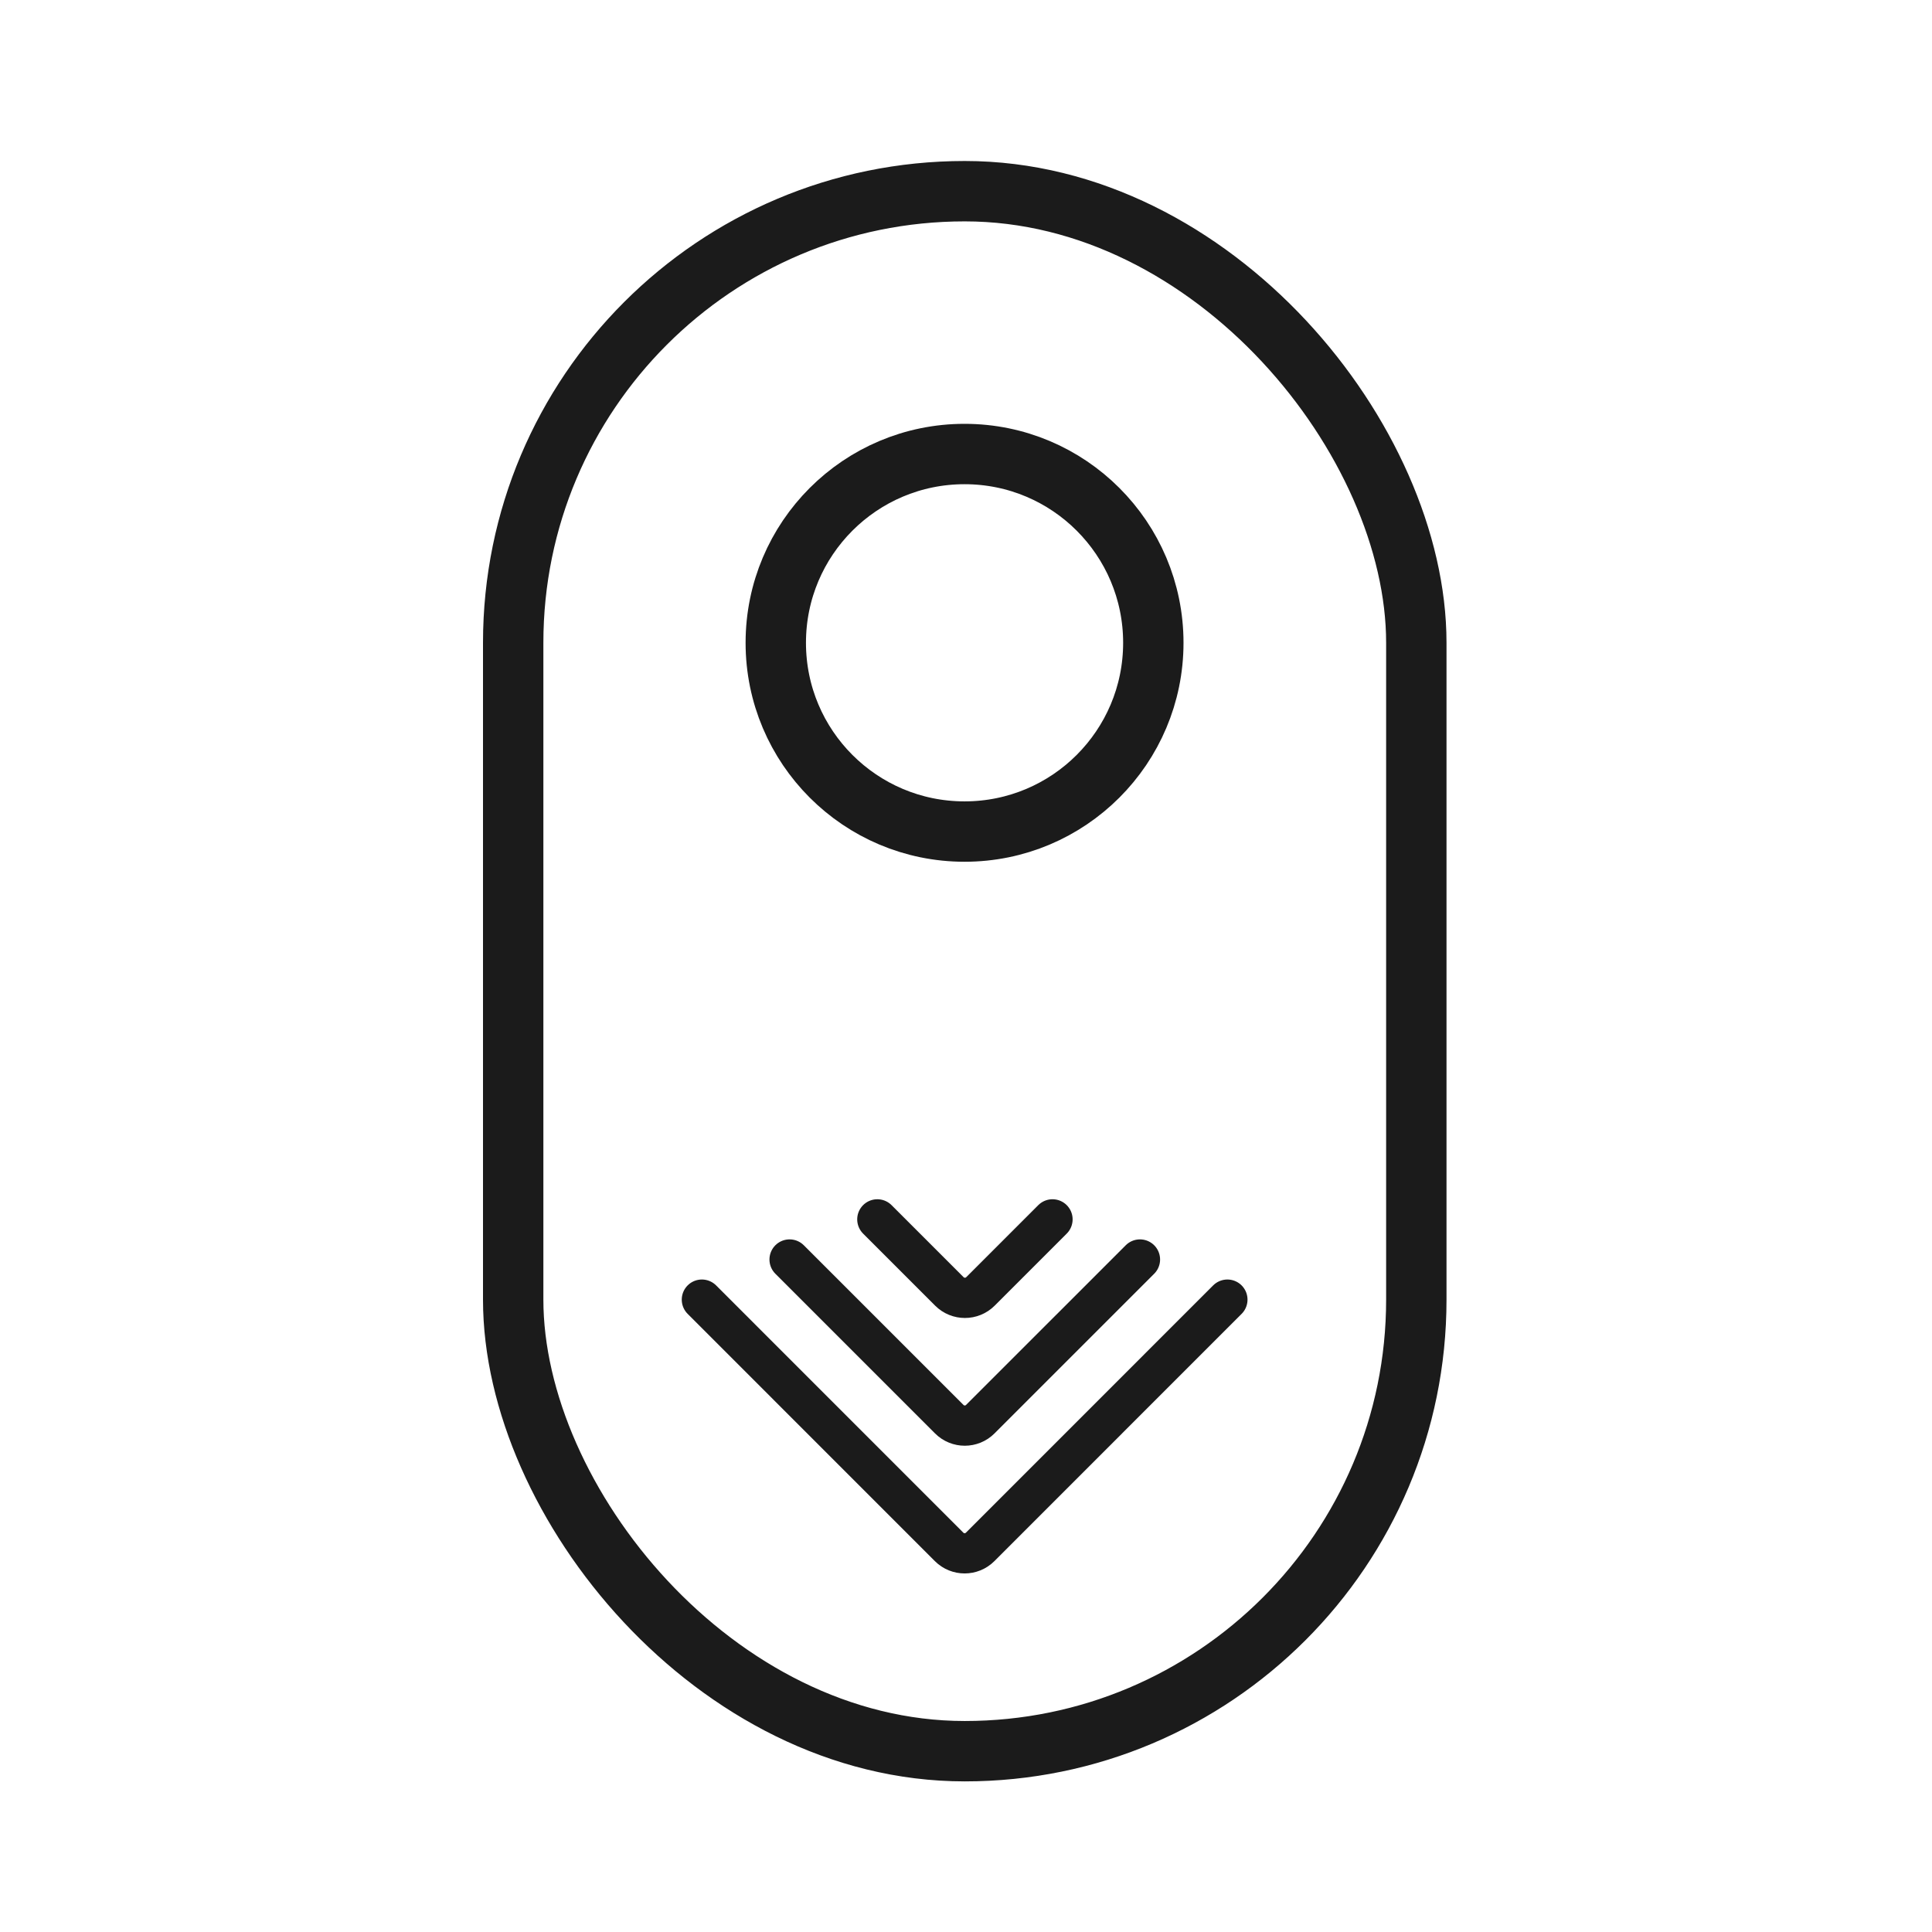 <svg width="48" height="48" viewBox="0 0 48 48" fill="none" xmlns="http://www.w3.org/2000/svg">
<rect x="12.75" y="4.75" width="22.438" height="38.758" rx="11.219" stroke="#1B1B1B" stroke-width="1.5"/>
<circle cx="23.964" cy="15.97" r="4.69" stroke="#1B1B1B" stroke-width="1.5"/>
<path d="M17.438 32.289L23.58 38.432C23.793 38.645 24.139 38.645 24.352 38.432L30.494 32.289" stroke="#1B1B1B" stroke-linecap="round"/>
<path d="M19.617 31.292L23.584 35.259C23.797 35.472 24.142 35.472 24.355 35.259L28.322 31.292" stroke="#1B1B1B" stroke-linecap="round"/>
<path d="M21.797 30.295L23.587 32.085C23.8 32.298 24.146 32.298 24.359 32.085L26.149 30.295" stroke="#1B1B1B" stroke-linecap="round"/>
</svg>
